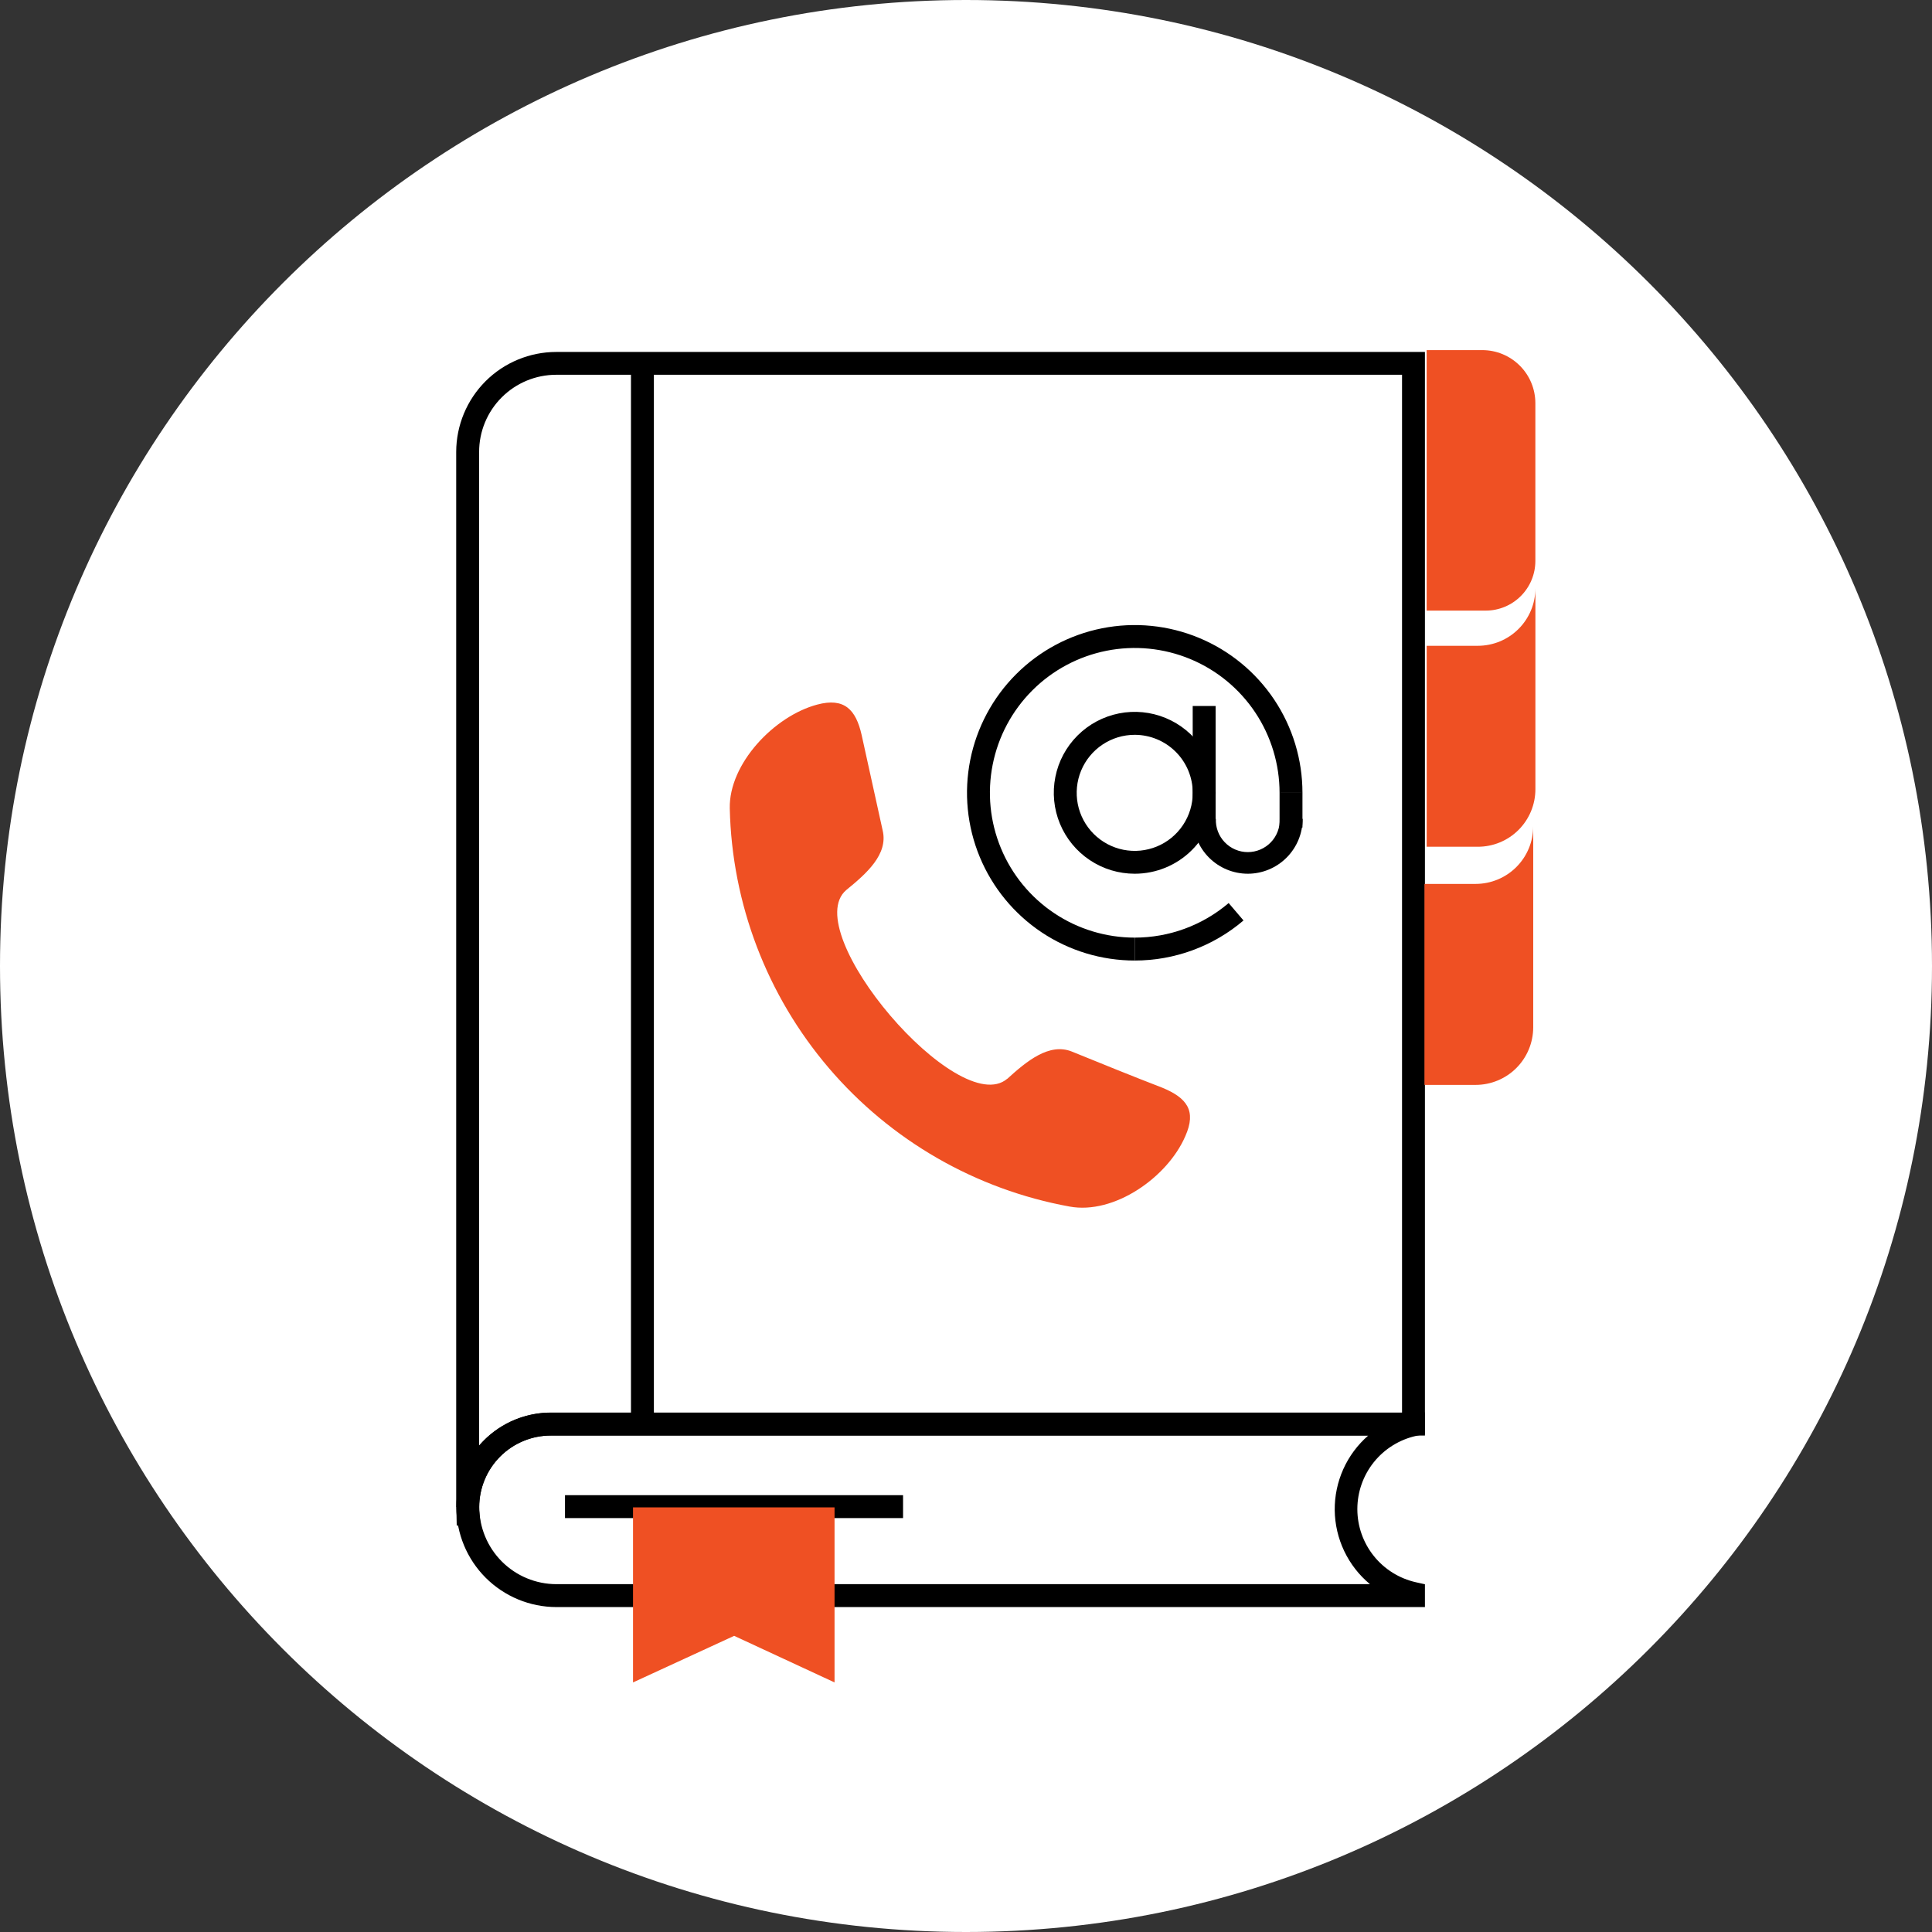 <svg width="100" height="100" viewBox="0 0 100 100" fill="none" xmlns="http://www.w3.org/2000/svg">
<rect x="0" y="0" width="100" height="100" fill="#333333" stroke="none"/>
<path d="M100 50C100 22.386 77.614 0 50 0C22.386 0 0 22.386 0 50C0 77.614 22.386 100 50 100C77.614 100 100 77.614 100 50Z" fill="white"/>
<path d="M24.875 78.961H23.64L23.621 78.004H24.214V77.775V78.004H24.799C24.799 78.112 24.799 78.218 24.815 78.323L24.875 78.961Z" fill="black"/>
<path d="M24.799 78.004H23.613V23.392C23.615 22.02 24.161 20.704 25.131 19.733C26.102 18.763 27.418 18.218 28.791 18.217H73.754V74.305H28.512C27.529 74.304 26.586 74.693 25.89 75.387C25.194 76.081 24.802 77.022 24.799 78.004ZM28.791 19.398C27.732 19.398 26.716 19.82 25.968 20.569C25.219 21.317 24.799 22.333 24.799 23.392V74.822C25.257 74.288 25.826 73.859 26.465 73.566C27.105 73.272 27.8 73.12 28.504 73.119H72.569V19.398H28.791Z" fill="black"/>
<path d="M73.754 83.182H28.799C27.426 83.18 26.11 82.634 25.139 81.664C24.168 80.693 23.622 79.377 23.621 78.004C23.623 76.708 24.139 75.465 25.056 74.549C25.972 73.632 27.215 73.116 28.511 73.114H73.754V74.221L73.29 74.323C72.43 74.516 71.66 74.996 71.108 75.684C70.557 76.373 70.256 77.229 70.256 78.111C70.256 78.993 70.557 79.849 71.108 80.537C71.66 81.226 72.43 81.706 73.29 81.898L73.754 82.001V83.182ZM28.511 74.3C27.529 74.301 26.588 74.692 25.893 75.386C25.199 76.081 24.808 77.022 24.807 78.004C24.808 79.062 25.229 80.077 25.977 80.825C26.726 81.574 27.74 81.995 28.799 81.996H70.909C70.345 81.528 69.89 80.944 69.576 80.282C69.261 79.621 69.094 78.9 69.085 78.167C69.078 77.435 69.229 76.71 69.529 76.042C69.829 75.374 70.271 74.78 70.824 74.3H28.511Z" fill="black"/>
<path d="M46.742 77.39H29.244V78.576H46.742V77.39Z" fill="black"/>
<path d="M33.845 18.805H32.659V73.636H33.845V18.805Z" fill="black"/>
<path d="M58.734 49.717C57.016 49.717 55.338 49.208 53.91 48.254C52.482 47.299 51.369 45.943 50.712 44.357C50.055 42.77 49.884 41.025 50.219 39.34C50.554 37.656 51.381 36.109 52.596 34.895C53.81 33.681 55.357 32.855 57.041 32.52C58.726 32.185 60.471 32.357 62.058 33.015C63.644 33.672 65 34.786 65.954 36.214C66.907 37.642 67.416 39.321 67.415 41.038H66.23C66.23 39.555 65.791 38.105 64.968 36.872C64.144 35.639 62.974 34.678 61.604 34.11C60.234 33.543 58.727 33.394 57.273 33.683C55.819 33.972 54.483 34.685 53.434 35.734C52.385 36.782 51.671 38.117 51.382 39.572C51.092 41.026 51.24 42.533 51.808 43.903C52.375 45.273 53.336 46.444 54.569 47.268C55.801 48.092 57.251 48.531 58.734 48.531V49.717Z" fill="black"/>
<path d="M58.733 45.224C57.905 45.224 57.094 44.979 56.406 44.518C55.717 44.058 55.18 43.403 54.863 42.638C54.546 41.872 54.463 41.03 54.625 40.217C54.786 39.404 55.186 38.658 55.772 38.072C56.358 37.486 57.105 37.087 57.918 36.926C58.73 36.764 59.573 36.848 60.338 37.165C61.104 37.483 61.758 38.02 62.218 38.709C62.678 39.399 62.923 40.209 62.923 41.038C62.921 42.148 62.479 43.213 61.694 43.998C60.909 44.783 59.844 45.224 58.733 45.224V45.224ZM58.733 38.034C58.139 38.034 57.559 38.21 57.065 38.54C56.571 38.87 56.186 39.339 55.958 39.888C55.731 40.437 55.672 41.041 55.787 41.624C55.903 42.206 56.189 42.742 56.609 43.162C57.029 43.582 57.565 43.868 58.147 43.984C58.73 44.1 59.334 44.04 59.883 43.813C60.432 43.586 60.901 43.2 61.231 42.706C61.561 42.212 61.737 41.632 61.737 41.038C61.736 40.241 61.42 39.478 60.856 38.915C60.293 38.351 59.53 38.035 58.733 38.034Z" fill="black"/>
<path d="M64.585 45.224C63.832 45.223 63.111 44.923 62.579 44.391C62.047 43.858 61.748 43.137 61.747 42.384H62.933C62.924 42.607 62.96 42.829 63.039 43.037C63.118 43.246 63.239 43.436 63.393 43.596C63.547 43.757 63.733 43.885 63.938 43.972C64.143 44.06 64.363 44.105 64.586 44.105C64.809 44.105 65.029 44.06 65.235 43.972C65.44 43.885 65.625 43.757 65.779 43.596C65.934 43.436 66.054 43.246 66.133 43.037C66.212 42.829 66.248 42.607 66.24 42.384H67.425C67.424 43.137 67.125 43.859 66.592 44.392C66.06 44.924 65.338 45.224 64.585 45.224V45.224Z" fill="black"/>
<path d="M62.92 36.542H61.734V42.834H62.92V36.542Z" fill="black"/>
<path d="M67.415 41.035H66.23V42.832H67.415V41.035Z" fill="black"/>
<path d="M58.733 49.717V48.531C60.515 48.531 62.238 47.897 63.595 46.742L64.364 47.643C62.794 48.982 60.797 49.717 58.733 49.717V49.717Z" fill="black"/>
<path d="M76.379 45.751H73.731V42.682V56.154H76.379C77.168 56.154 77.926 55.84 78.485 55.282C79.043 54.723 79.358 53.966 79.359 53.176V42.771C79.359 43.562 79.044 44.32 78.486 44.878C77.927 45.437 77.169 45.751 76.379 45.751V45.751Z" fill="#EF5023"/>
<path d="M73.842 18.122H76.724C77.453 18.122 78.151 18.412 78.666 18.927C79.181 19.441 79.47 20.14 79.47 20.868V29.036C79.47 29.717 79.199 30.371 78.717 30.852C78.236 31.334 77.582 31.605 76.901 31.605H73.842V18.122Z" fill="#EF5023"/>
<path d="M76.492 33.426H73.844V43.828H76.492C76.883 43.828 77.27 43.752 77.632 43.602C77.993 43.453 78.322 43.233 78.599 42.957C78.876 42.68 79.095 42.352 79.245 41.991C79.395 41.629 79.472 41.242 79.472 40.851V30.448C79.472 30.84 79.395 31.227 79.245 31.588C79.095 31.95 78.876 32.278 78.599 32.554C78.322 32.831 77.993 33.05 77.632 33.2C77.27 33.349 76.883 33.426 76.492 33.426V33.426Z" fill="#EF5023"/>
<path d="M43.196 87.082L38 84.671L32.765 87.082V78.02H43.196V87.082Z" fill="#EF5023"/>
<path fill-rule="evenodd" clip-rule="evenodd" d="M52.136 55.84C53.14 54.926 54.307 53.961 55.477 54.428C57.039 55.063 58.599 55.698 60.156 56.298C61.434 56.825 61.94 57.489 61.352 58.807C60.433 60.941 57.664 62.878 55.361 62.451C50.505 61.567 46.103 59.034 42.899 55.28C39.694 51.526 37.884 46.781 37.773 41.846C37.721 39.533 40.074 37.059 42.3 36.469C43.696 36.097 44.302 36.719 44.6 38.05L45.688 42.99C45.978 44.223 44.845 45.219 43.802 46.068C41.283 48.22 49.617 57.985 52.136 55.835V55.84Z" fill="#EF5023"/>
</svg>
